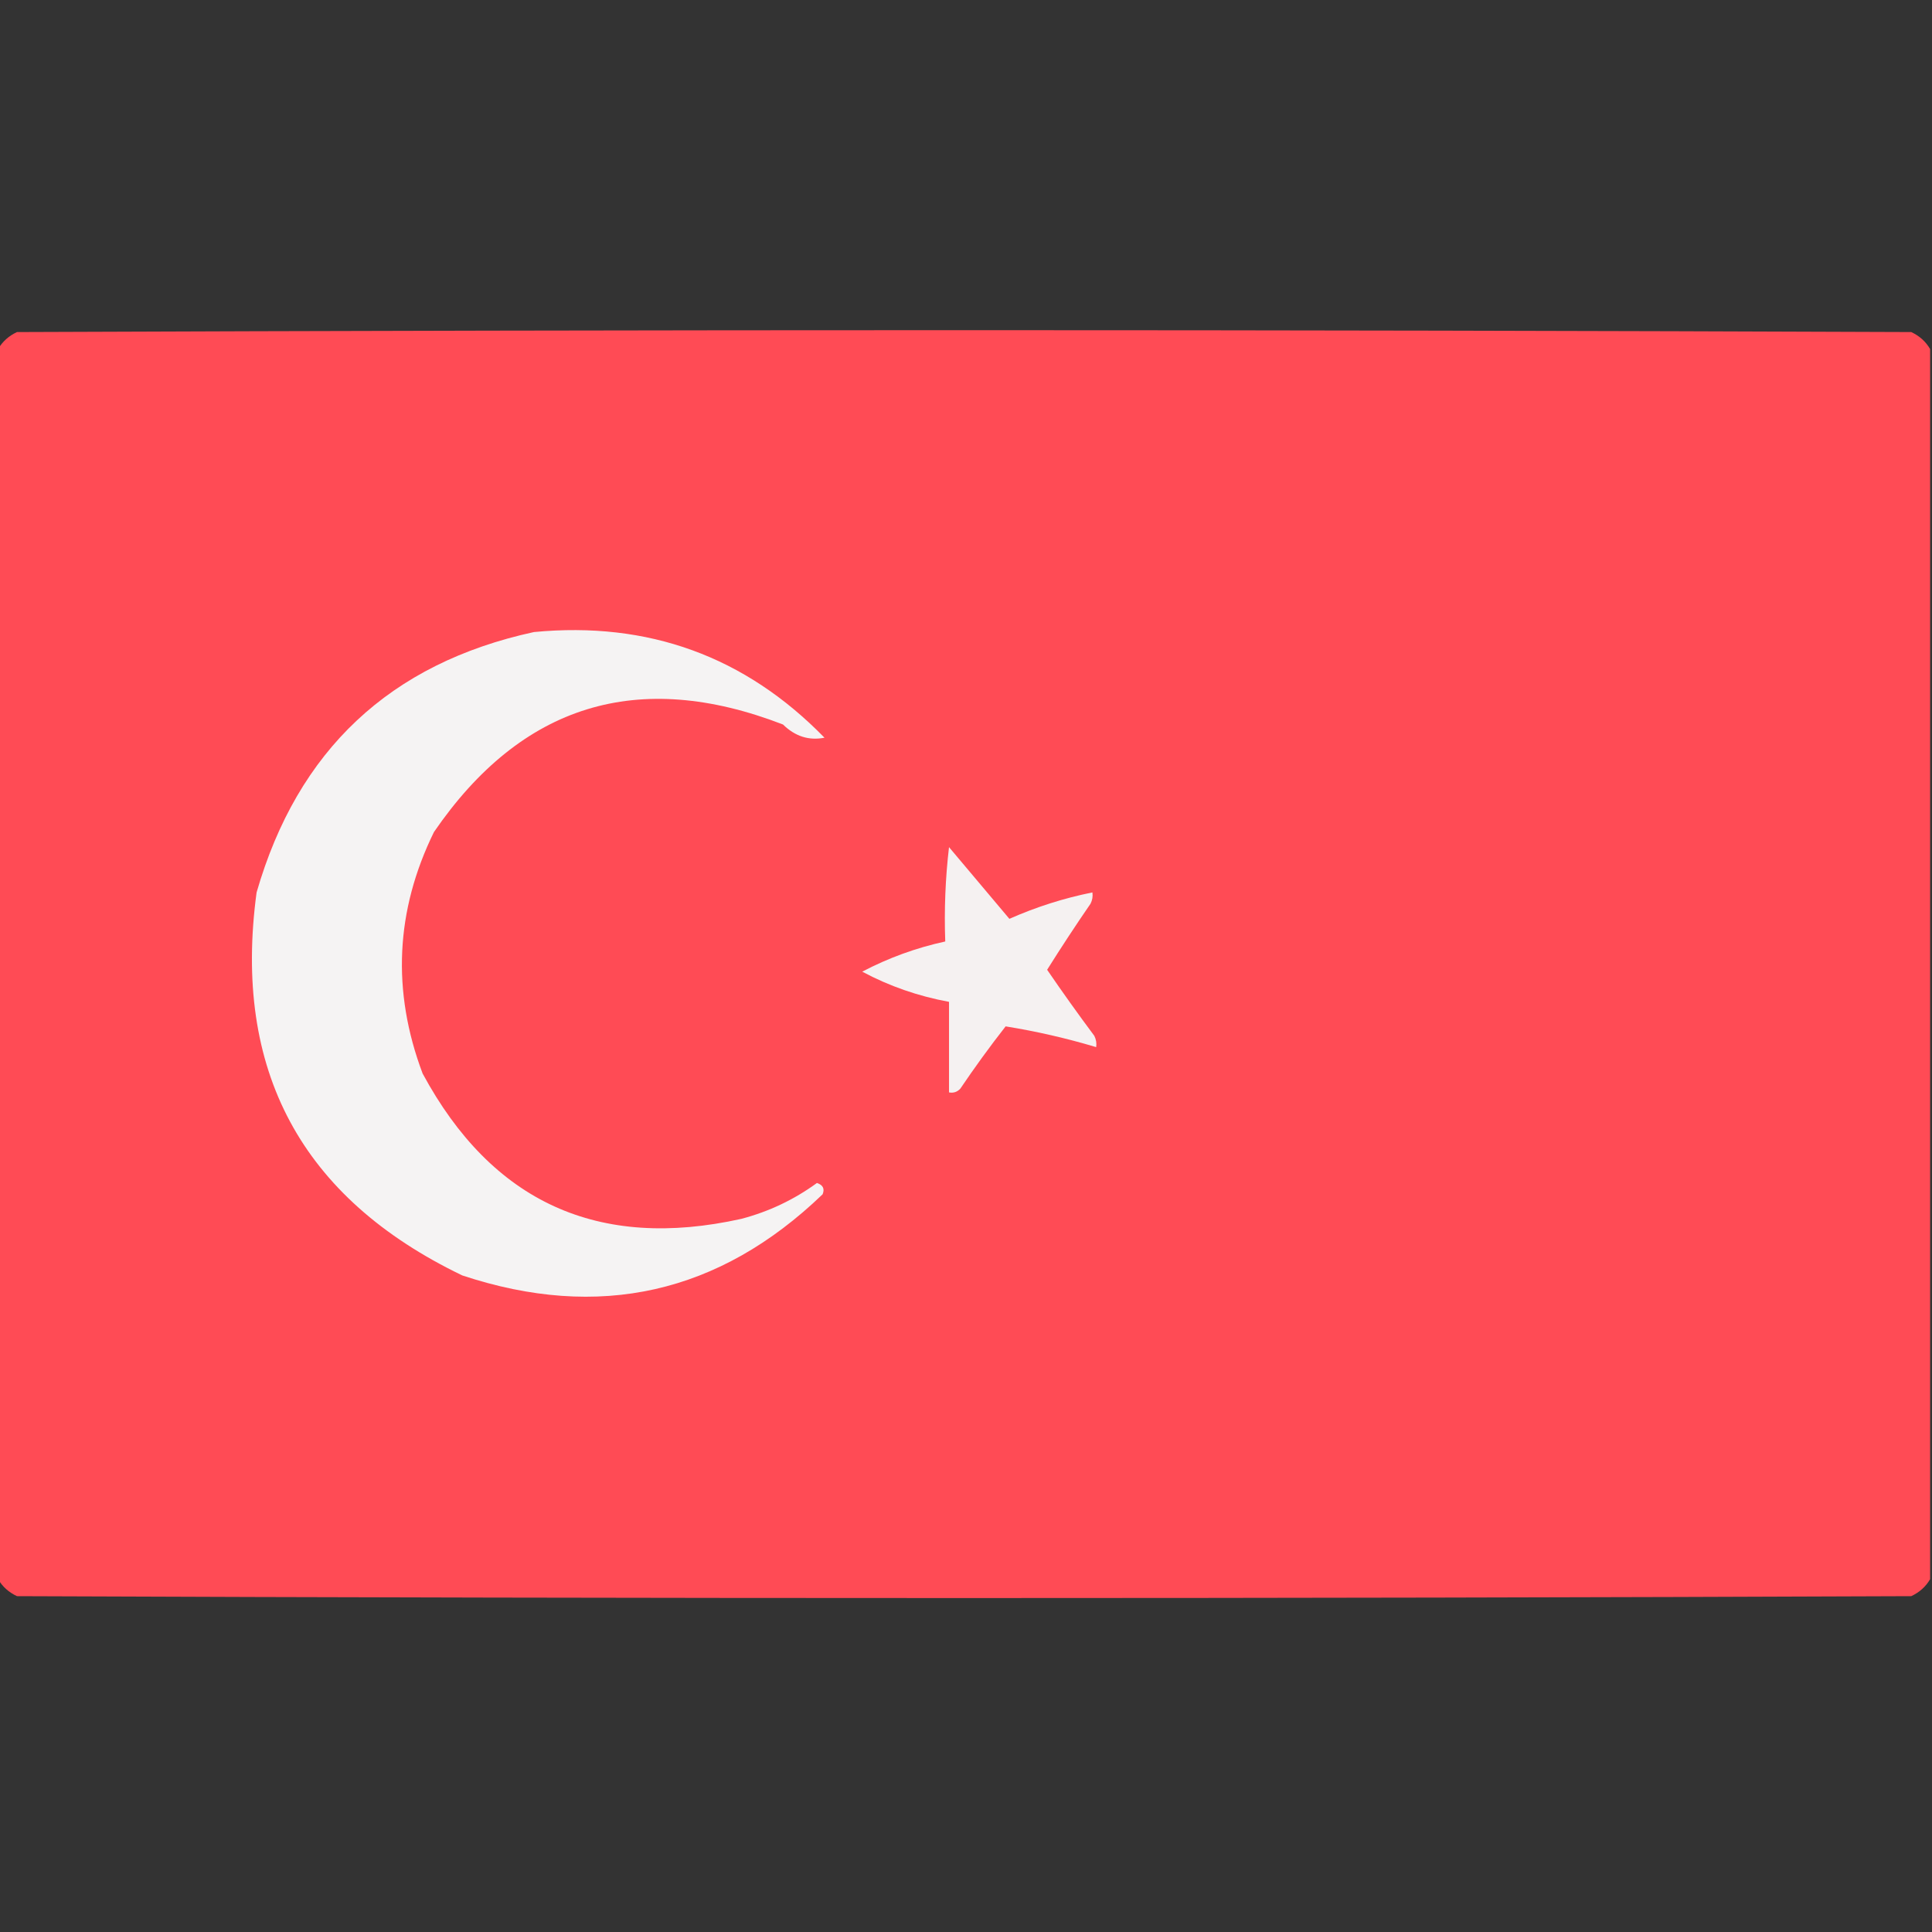 <svg xmlns="http://www.w3.org/2000/svg" xmlns:xlink="http://www.w3.org/1999/xlink" width="512px" height="512px" style="shape-rendering:geometricPrecision; text-rendering:geometricPrecision; image-rendering:optimizeQuality; fill-rule:evenodd; clip-rule:evenodd"><rect width="100%" height="100%" fill="#333333" stroke="none"/><g><path style="opacity:0.998" fill="#ff4b55" d="M 511.5,92.5 C 511.5,201.167 511.5,309.833 511.5,418.5C 510.354,420.475 508.687,421.975 506.5,423C 339.167,423.667 171.833,423.667 4.5,423C 2.313,421.975 0.646,420.475 -0.5,418.5C -0.5,309.833 -0.5,201.167 -0.5,92.5C 0.646,90.525 2.313,89.025 4.5,88C 171.833,87.333 339.167,87.333 506.5,88C 508.687,89.025 510.354,90.525 511.5,92.5 Z"></path></g><g><path style="opacity:1" fill="#f5f3f3" d="M 141.5,167.5 C 171.802,164.596 197.468,173.929 218.5,195.5C 214.384,196.318 210.717,195.151 207.5,192C 169.062,177.148 138.229,186.648 115,220.5C 104.788,241.342 103.788,262.676 112,284.5C 130.413,318.622 158.579,331.455 196.5,323C 203.794,321.073 210.46,317.906 216.5,313.5C 218.101,314.035 218.601,315.035 218,316.5C 190.59,342.85 158.757,350.016 122.5,338C 79.807,317.452 61.64,283.619 68,236.5C 78.875,198.786 103.375,175.786 141.5,167.5 Z"></path></g><g><path style="opacity:1" fill="#f5f1f1" d="M 251.5,224.5 C 256.81,230.814 262.144,237.147 267.5,243.5C 274.596,240.357 281.929,238.023 289.5,236.5C 289.649,237.552 289.483,238.552 289,239.5C 285.036,245.264 281.203,251.098 277.5,257C 281.538,262.904 285.705,268.738 290,274.5C 290.483,275.448 290.649,276.448 290.5,277.5C 282.564,275.127 274.564,273.293 266.5,272C 262.307,277.36 258.307,282.86 254.5,288.5C 253.675,289.386 252.675,289.719 251.5,289.5C 251.5,281.5 251.5,273.5 251.5,265.5C 243.326,263.999 235.659,261.332 228.5,257.5C 235.453,253.849 242.786,251.182 250.5,249.5C 250.198,241.082 250.531,232.748 251.5,224.5 Z"></path></g></svg>